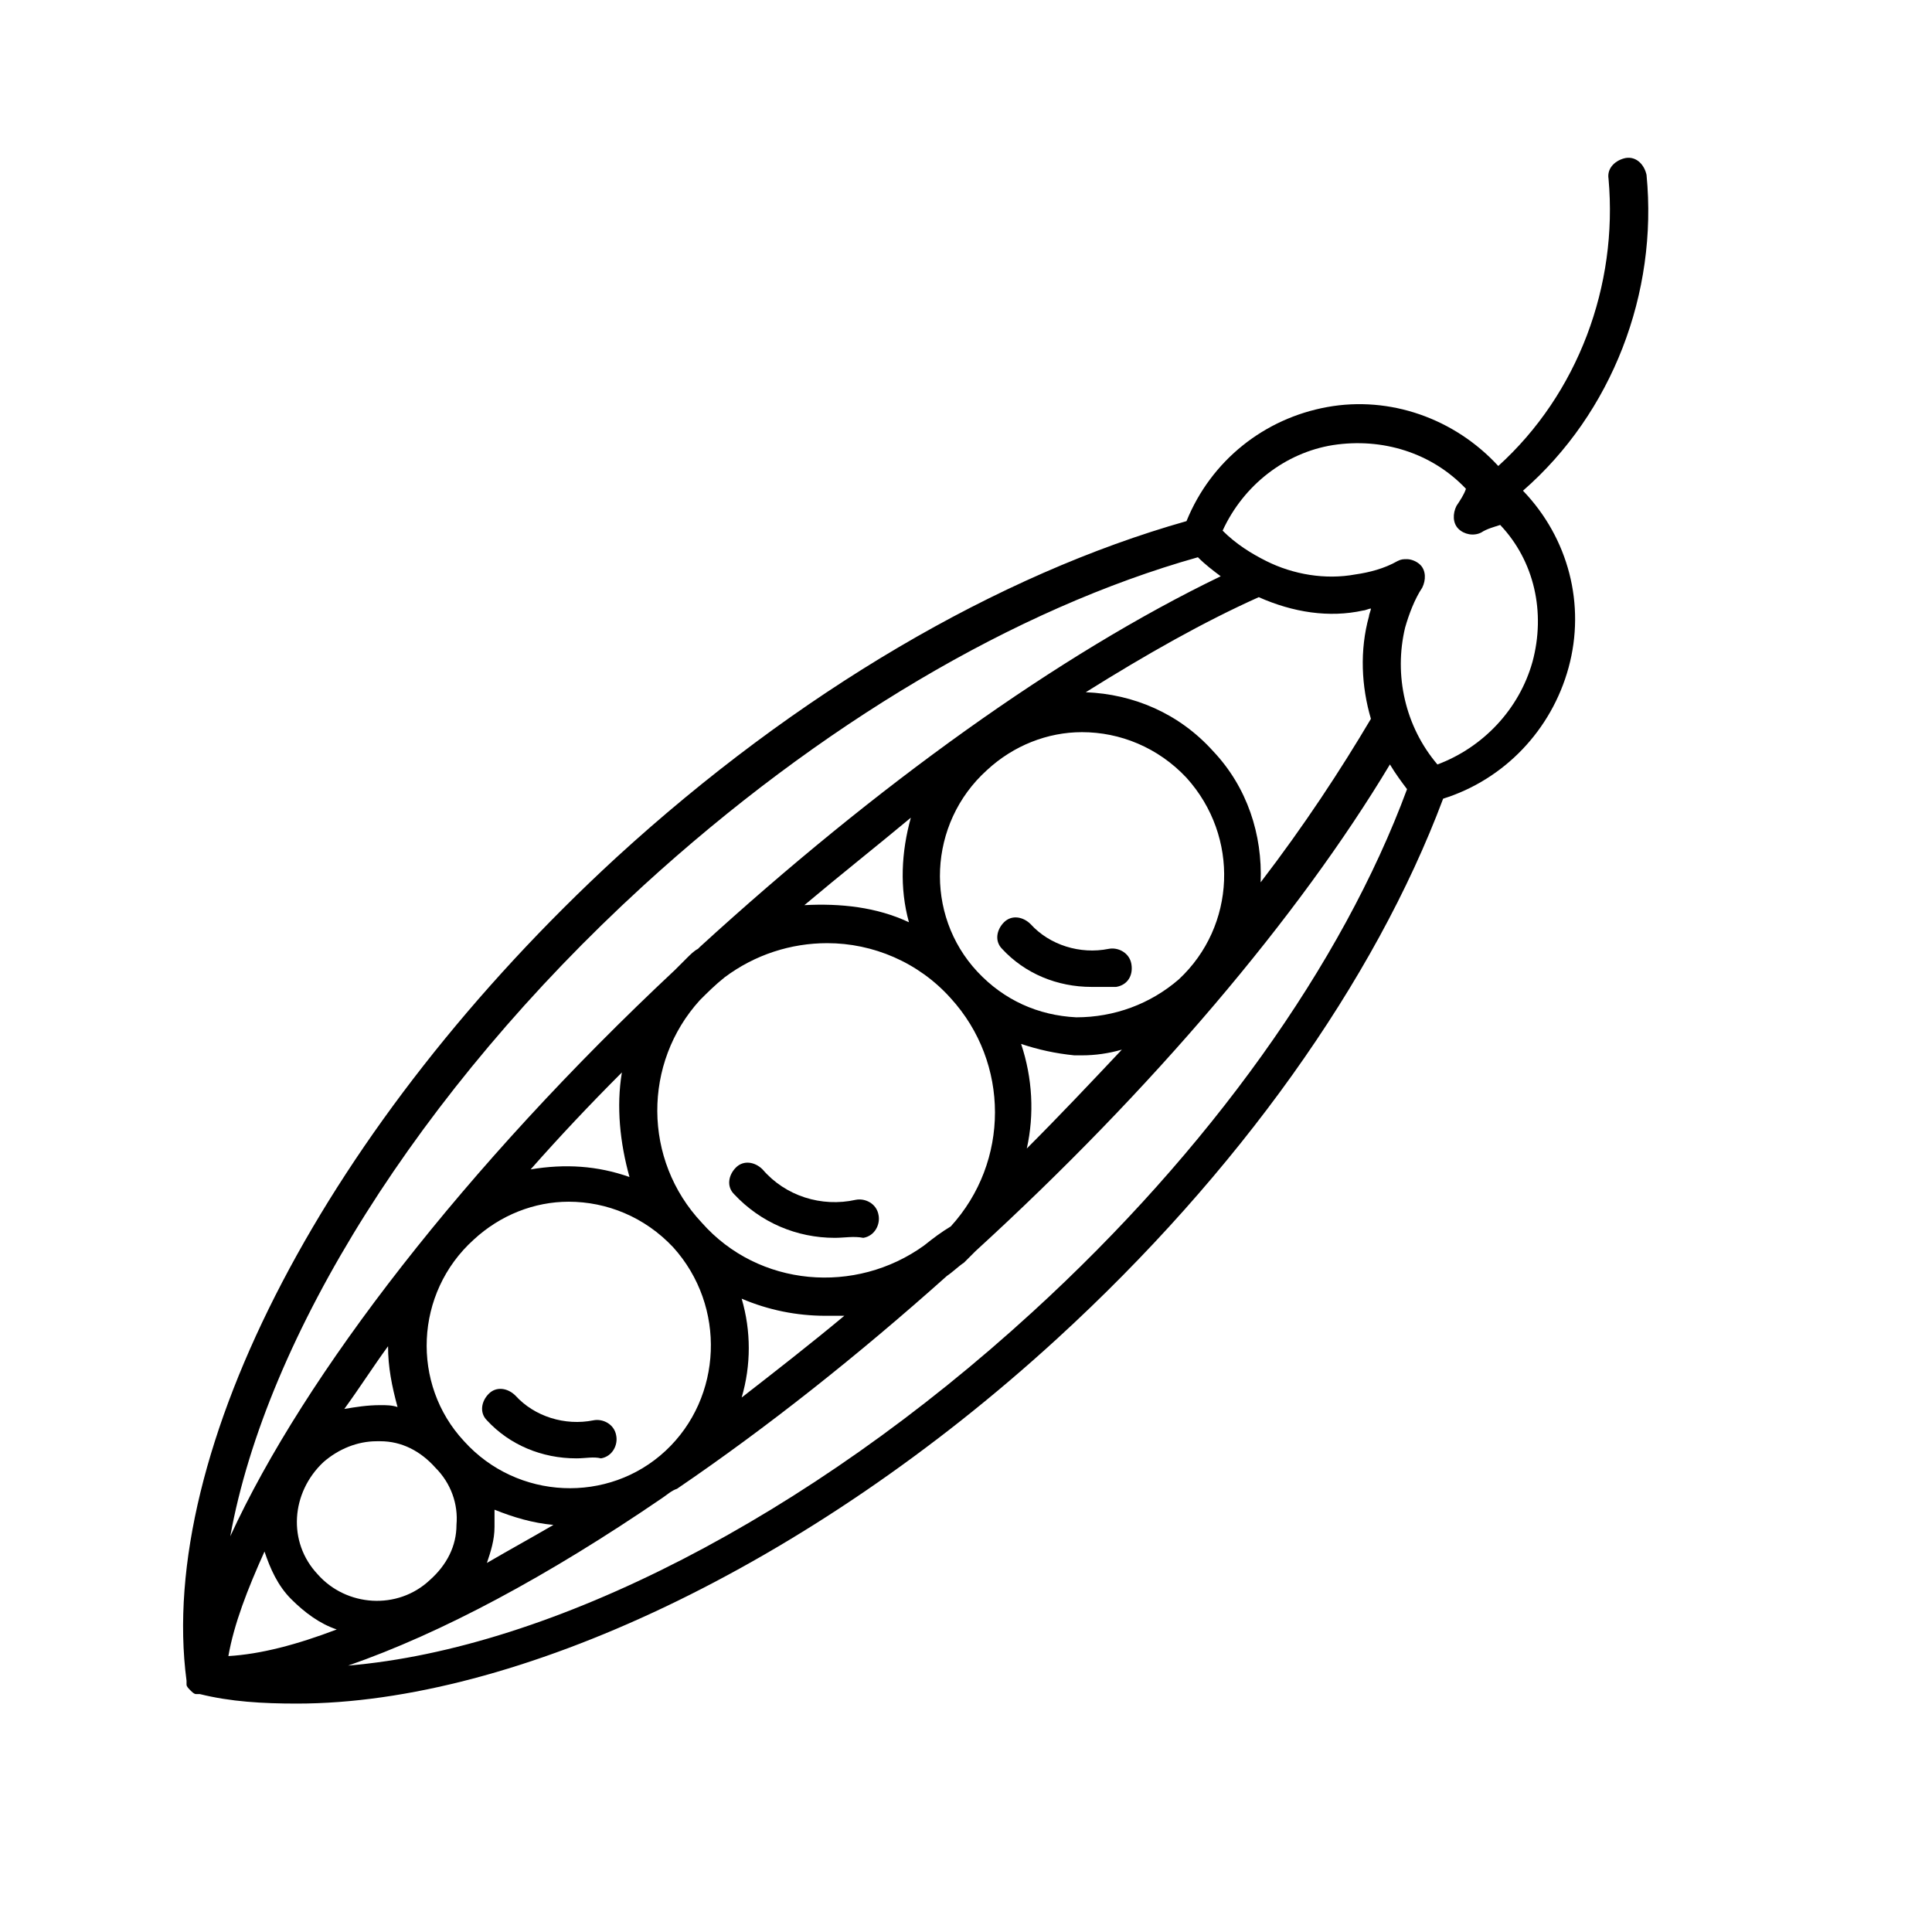 <?xml version="1.0" encoding="UTF-8"?>
<!-- The Best Svg Icon site in the world: iconSvg.co, Visit us! https://iconsvg.co -->
<svg fill="#000000" width="800px" height="800px" version="1.1" viewBox="144 144 512 512" xmlns="http://www.w3.org/2000/svg">
 <g>
  <path d="m365.23 472.04c-10.078 0-19.648-4.031-26.703-11.586-2.016-2.016-1.512-5.039 0.504-7.055s5.039-1.512 7.055 0.504c6.047 7.055 15.617 10.078 24.688 8.062 2.519-0.504 5.543 1.008 6.047 4.031 0.504 2.519-1.008 5.543-4.031 6.047-2.519-0.508-5.039-0.004-7.559-0.004z"/>
  <path d="m433.25 405.54c-9.07 0-17.633-3.527-23.68-10.078-2.016-2.016-1.512-5.039 0.504-7.055s5.039-1.512 7.055 0.504c5.039 5.543 13.098 8.062 20.656 6.551 2.519-0.504 5.543 1.008 6.047 4.031 0.504 3.023-1.008 5.543-4.031 6.047h-6.551z"/>
  <path d="m296.72 530.48c-9.07 0-17.633-3.527-23.68-10.078-2.016-2.016-1.512-5.039 0.504-7.055 2.016-2.016 5.039-1.512 7.055 0.504 5.039 5.543 13.098 8.062 20.656 6.551 2.519-0.504 5.543 1.008 6.047 4.031 0.504 2.519-1.008 5.543-4.031 6.047-2.019-0.504-4.031 0-6.551 0z"/>
  <path d="m580.36 190.41c-0.504-2.519-2.519-5.039-5.543-4.535-2.519 0.504-5.039 2.519-4.535 5.543 2.519 28.215-8.062 56.93-29.223 76.074-11.586-12.594-28.719-18.641-45.344-15.617-16.625 3.023-30.73 14.105-37.281 30.23-49.879 14.105-103.28 45.344-151.14 89.176-76.07 70.027-121.92 157.18-113.86 218.14v0.504 0.504c0 0.504 0.504 1.008 1.008 1.512 0.504 0.504 1.008 1.008 1.512 1.008h0.504 0.504c8.062 2.016 16.625 2.519 25.695 2.519 57.938 0 135.52-36.273 201.52-96.73 47.863-43.832 84.137-94.715 102.27-143.08 16.121-5.039 28.719-18.137 33.25-34.762 4.535-16.625 0-34.258-12.09-46.855 23.676-20.656 35.77-52.398 32.746-83.633zm-75.07 115.37c0.504 0 1.512-0.504 2.016-0.504 0 0.504-0.504 1.512-0.504 2.016-2.519 9.07-2.016 18.641 0.504 27.207-8.062 13.602-17.633 28.215-29.223 43.328 0.504-12.594-3.527-25.191-12.594-34.762-9.07-10.078-21.16-15.113-33.754-15.617 16.121-10.078 31.234-18.641 45.848-25.191 9.066 4.027 18.641 5.539 27.707 3.523zm-300.77 277.1c1.512-8.566 5.039-17.633 9.574-27.711 1.512 4.535 3.527 9.07 7.055 12.594 3.527 3.527 7.559 6.551 12.09 8.062-10.582 4.031-20.152 6.551-28.719 7.055zm106.3-126.96c-8.566-3.023-17.129-3.527-26.199-2.016 7.559-8.566 15.617-17.129 24.184-25.695-1.512 9.07-0.504 18.641 2.016 27.711zm9.574 72.547c-15.113 14.105-39.297 13.098-53.402-2.519-14.105-15.113-13.098-39.297 2.519-53.402 7.055-6.551 16.121-10.078 25.191-10.078 10.078 0 20.152 4.031 27.711 12.09 14.102 15.621 13.094 39.805-2.019 53.91zm-55.422 19.648c0 5.543-2.519 10.578-7.055 14.609-8.566 8.062-22.168 7.055-29.727-1.512-8.062-8.566-7.055-21.664 1.512-29.727 4.035-3.523 9.074-5.539 14.109-5.539h1.008c5.543 0 10.578 2.519 14.609 7.055 4.031 4.031 6.047 9.574 5.543 15.113zm-18.137-47.355c0 5.543 1.008 10.578 2.519 16.121-1.512-0.504-3.023-0.504-4.535-0.504-3.527 0-6.551 0.504-9.574 1.008 4.035-5.543 7.559-11.086 11.59-16.625zm28.215 43.328c5.039 2.016 10.078 3.527 15.617 4.031-6.047 3.527-11.586 6.551-17.633 10.078 1.008-3.023 2.016-6.047 2.016-9.574v-4.535zm65.496-55.926c7.055 3.023 14.609 4.535 22.168 4.535h5.039c-9.07 7.559-18.137 14.609-27.207 21.664 2.516-8.566 2.516-17.633 0-26.199zm48.363-14.105c-18.137 13.098-43.832 11.082-58.945-6.047-15.617-16.625-15.617-42.32-0.504-58.945 2.016-2.016 4.031-4.031 6.551-6.047 8.062-6.047 17.633-9.07 27.207-9.07 12.09 0 24.184 5.039 32.746 14.609 15.617 17.129 15.617 43.328 0 60.457-2.519 1.516-4.535 3.027-7.055 5.043zm67.512-70.535c-7.559 6.551-17.129 10.078-27.207 10.078-10.078-0.504-19.145-4.535-26.199-12.09-14.105-15.113-13.098-39.297 2.519-53.402 7.055-6.551 16.121-10.078 25.191-10.078 10.078 0 20.152 4.031 27.711 12.09 14.105 15.617 13.098 39.297-2.016 53.402zm-71.543-15.113c-8.566-4.031-18.137-5.039-27.711-4.535 9.574-8.062 19.145-15.617 28.215-23.176-2.519 9.07-3.023 18.645-0.504 27.711zm29.727 32.246c4.535 1.512 9.07 2.519 14.105 3.023h2.016c3.527 0 7.055-0.504 10.578-1.512-8.062 8.566-16.625 17.633-25.191 26.199 2.019-9.07 1.516-18.645-1.508-27.711zm-100.26-41.816c46.855-42.824 98.746-73.555 147.11-87.16 2.016 2.016 4.031 3.527 6.047 5.039-42.824 20.656-91.191 55.418-138.04 98.242l-0.504 0.504c-1.008 0.504-2.016 1.512-3.023 2.519-1.008 1.008-2.016 2.016-3.023 3.023-55.422 51.891-98.246 107.31-117.89 150.13 9.574-52.898 49.879-117.89 109.33-172.3zm103.28 112.85c-59.449 54.41-127.46 89.176-181.37 93.711 24.684-8.566 52.898-23.68 83.129-44.336 1.512-1.008 2.519-2.016 4.031-2.519 23.68-16.121 47.863-35.266 71.539-56.426 1.512-1.008 3.023-2.519 4.535-3.527 1.008-1.008 1.512-1.512 2.519-2.519 0 0 0.504-0.504 0.504-0.504 46.855-42.824 85.648-88.672 109.83-128.98 1.512 2.519 3.023 4.535 4.535 6.551-17.133 46.352-52.402 95.723-99.254 138.55zm132.5-172.3c-3.527 12.594-13.098 22.672-25.191 27.207-8.566-10.078-11.586-23.68-8.566-36.273 1.008-3.527 2.519-7.559 4.535-10.578 1.008-2.016 1.008-4.535-0.504-6.047-1.008-1.008-2.519-1.512-3.527-1.512-1.008 0-1.512 0-2.519 0.504-3.527 2.016-7.559 3.023-11.082 3.527-8.062 1.512-16.625 0-23.68-3.527-4.031-2.016-8.062-4.535-11.586-8.062 5.543-12.09 16.625-20.656 29.223-22.672 13.098-2.016 26.199 2.016 35.266 11.586-0.504 1.512-1.512 3.023-2.519 4.535-1.008 2.016-1.008 4.535 0.504 6.047s4.031 2.016 6.047 1.008c1.512-1.008 3.527-1.512 5.039-2.016 9.066 9.57 12.09 23.172 8.562 36.273z"/>
 </g>
</svg>